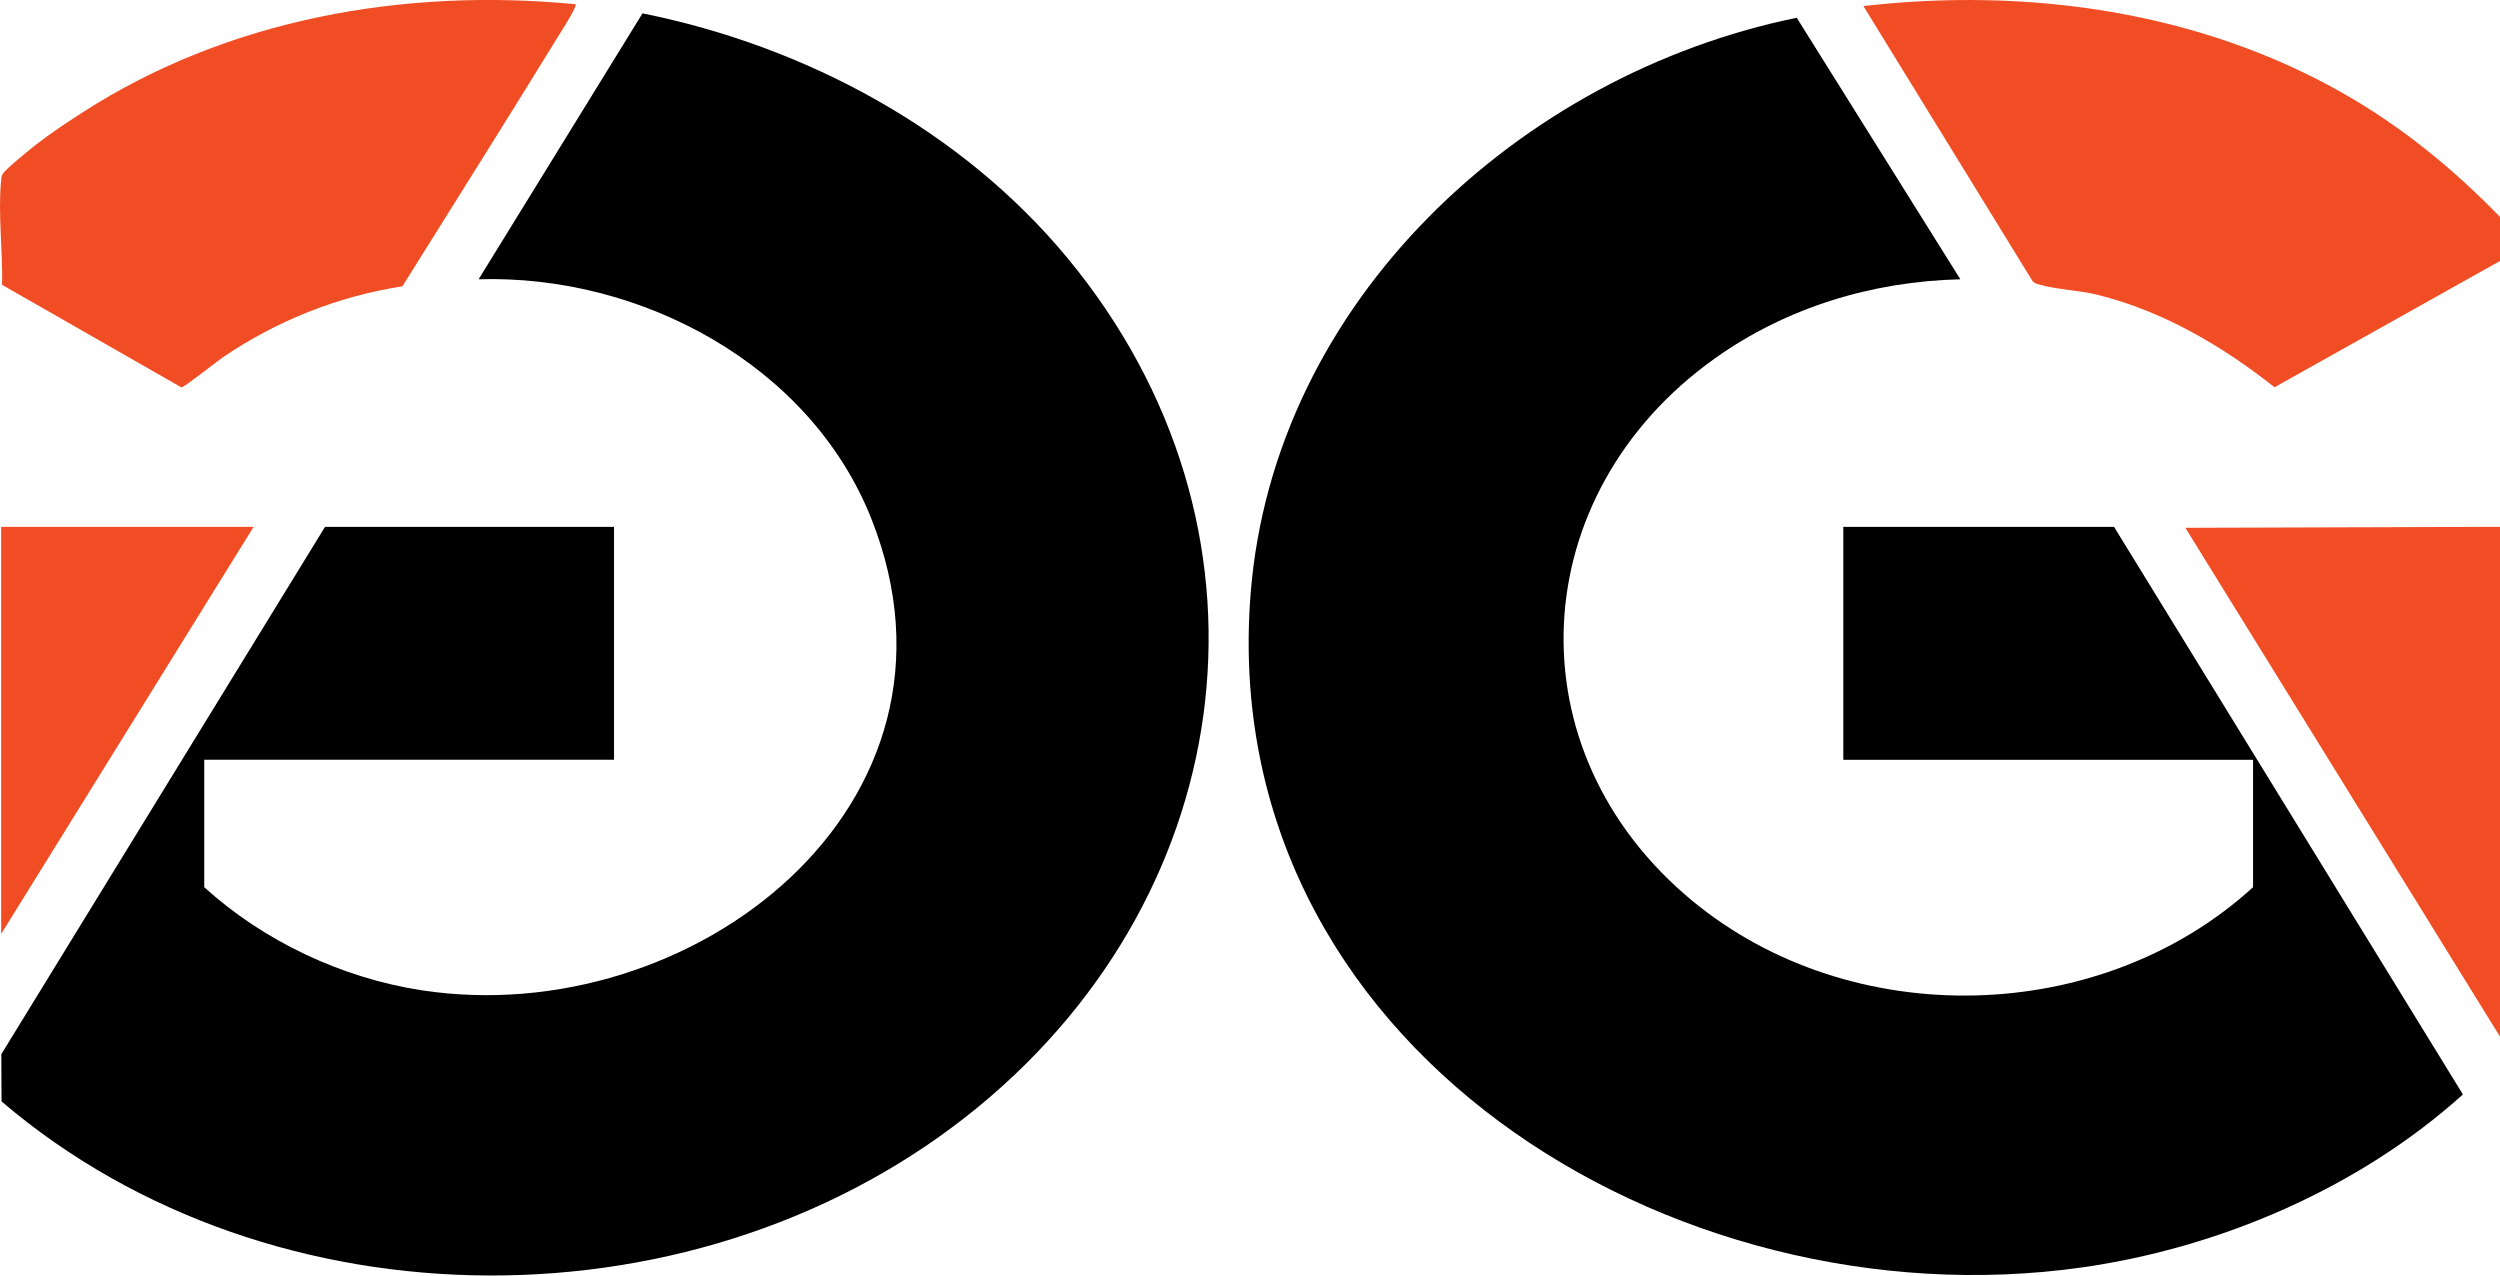 <svg width="49" height="25" viewBox="0 0 49 25" fill="none" xmlns="http://www.w3.org/2000/svg">
<path d="M49 5.115L44.581 7.59C43.554 6.779 42.394 6.097 41.114 5.779C40.756 5.689 40.279 5.672 39.956 5.573C39.912 5.56 39.871 5.545 39.839 5.511L36.523 0.119C39.743 -0.25 43.105 0.219 45.941 1.838C47.087 2.492 48.082 3.308 49 4.252V5.115Z" fill="#F04D24"/>
<path d="M49 10.326V20.318L42.833 10.345L49 10.326Z" fill="#F04D24"/>
<path d="M6.37 10.326H12.035V14.891H4.003V17.389C5.168 18.447 6.703 19.17 8.262 19.409C13.548 20.221 19.303 15.795 17.081 10.173C15.884 7.145 12.551 5.377 9.381 5.474L12.593 0.262C15.78 0.903 18.842 2.541 20.926 5.062C25.259 10.305 24.359 17.422 19.187 21.684C13.805 26.117 5.346 26.125 0.03 21.588L0.026 20.662L6.37 10.327V10.326Z" fill="black"/>
<path d="M41.435 10.326L48.273 21.451C46.24 23.284 43.512 24.458 40.803 24.842C32.775 25.98 23.816 20.483 24.512 11.639C24.963 5.913 29.778 1.46 35.216 0.348L38.423 5.474C36.697 5.515 35.015 6.024 33.608 7.027C29.878 9.686 29.602 14.711 33.172 17.658C36.29 20.232 41.175 20.114 44.16 17.389V14.892H36.129V10.327H41.435L41.435 10.326Z" fill="black"/>
<path d="M11.281 0.083C11.309 0.124 11.086 0.477 11.044 0.545C10.003 2.24 8.942 3.925 7.887 5.611C6.617 5.811 5.451 6.276 4.386 6.99C4.263 7.073 3.614 7.591 3.555 7.593L0.041 5.583C0.057 4.939 -0.041 4.181 0.021 3.549C0.027 3.486 0.022 3.466 0.057 3.405C0.108 3.315 0.59 2.925 0.706 2.835C0.992 2.612 1.313 2.399 1.618 2.203C4.468 0.367 7.926 -0.242 11.281 0.083Z" fill="#F04D24"/>
<path d="M4.971 10.326L0.023 18.305V10.326H4.971Z" fill="#F04D24"/>
</svg>

